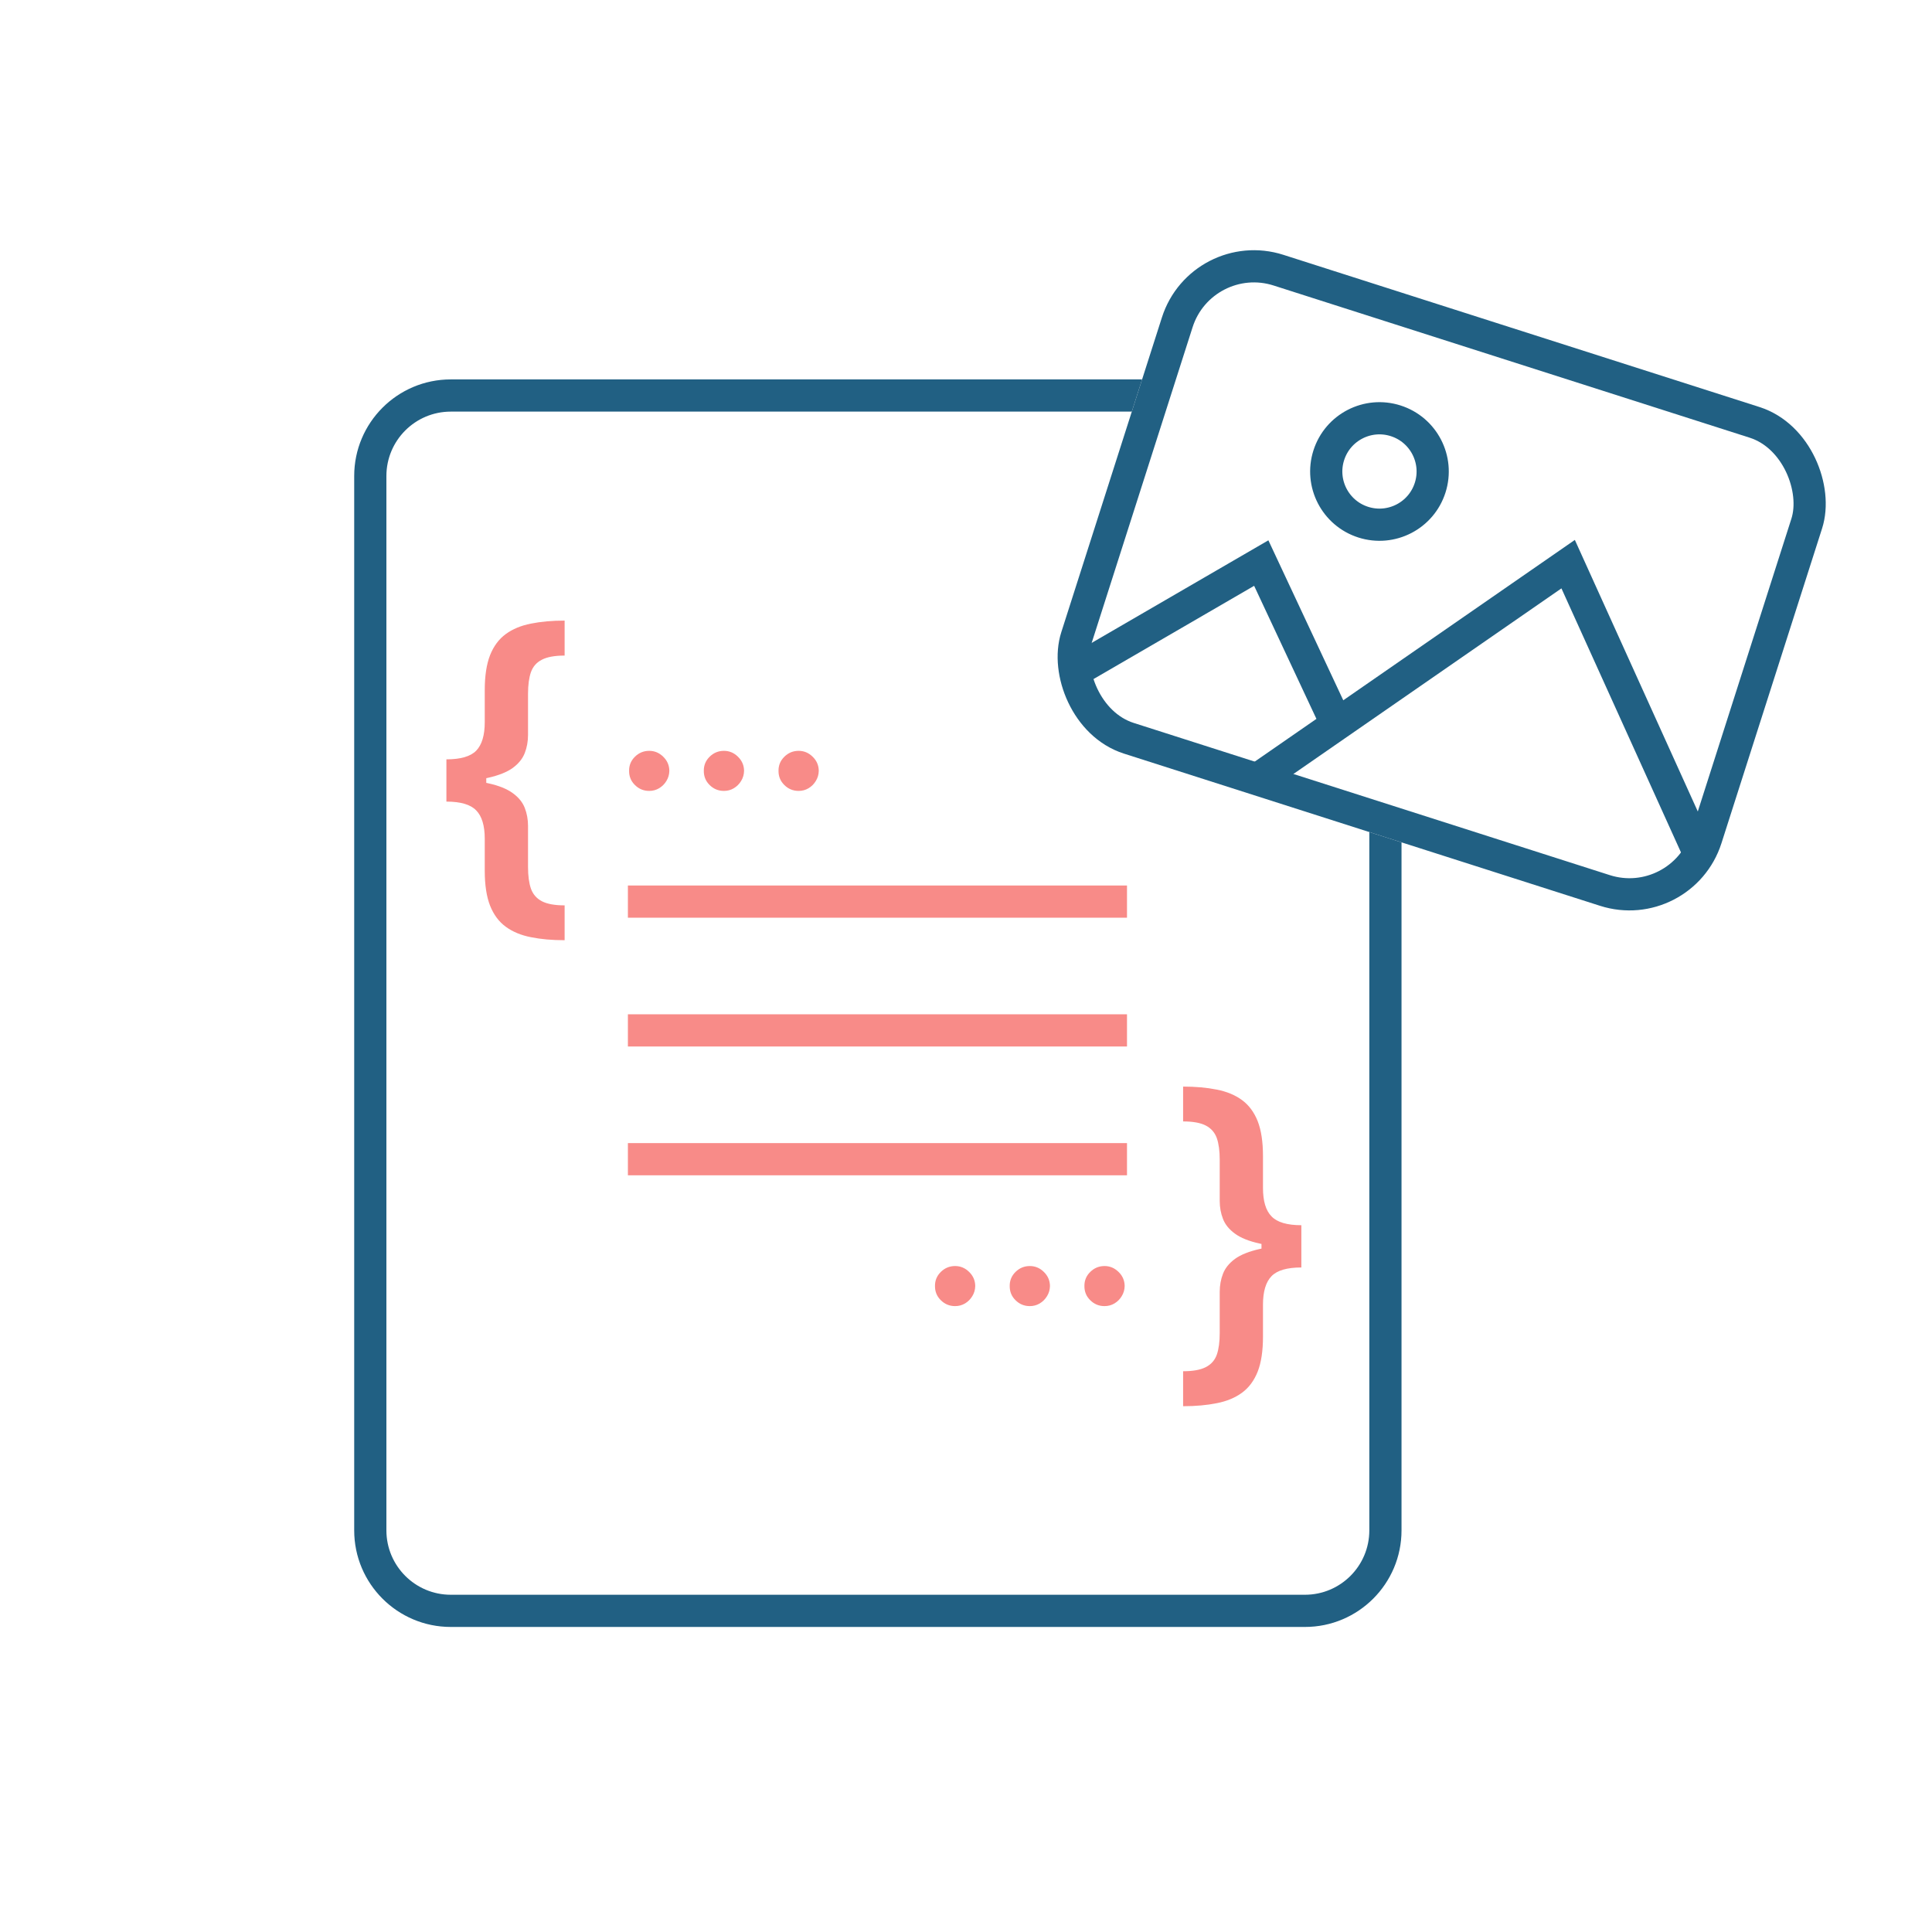 <?xml version="1.0" encoding="UTF-8"?><svg width="120" height="120" viewBox="0 0 120 120" fill="none" xmlns="http://www.w3.org/2000/svg">
<path fill-rule="evenodd" clip-rule="evenodd" d="M70.938 23.566H28C24.686 23.566 22 26.253 22 29.566V95.053C22 98.367 24.686 101.053 28 101.053H81.051C84.364 101.053 87.051 98.367 87.051 95.053V52.32L85.051 51.681V95.053C85.051 97.262 83.26 99.053 81.051 99.053H28C25.791 99.053 24 97.262 24 95.053V29.566C24 27.357 25.791 25.566 28 25.566H70.299L70.938 23.566Z" fill="#216083"/>
<circle cx="85.681" cy="29.285" r="3.305" transform="rotate(17.728 85.681 29.285)" stroke="#216083" stroke-width="2"/>
<path d="M78.052 48.439L97.4 35.04L105.641 53.242M83.039 45.012L78.339 34.973L66.624 41.773" stroke="#216083" stroke-width="2"/>
<rect x="74.644" y="15.257" width="41.048" height="30.525" rx="5" transform="rotate(17.728 74.644 15.257)" stroke="#216083" stroke-width="2"/>
<line x1="39" y1="56" x2="70" y2="56" stroke="#F88B88" stroke-width="2"/>
<line x1="39" y1="64" x2="70" y2="64" stroke="#F88B88" stroke-width="2"/>
<line x1="39" y1="72" x2="70" y2="72" stroke="#F88B88" stroke-width="2"/>
<path d="M80.829 77.357L80.829 78.725C79.944 78.725 79.326 78.904 78.978 79.264C78.623 79.628 78.446 80.219 78.446 81.037L78.446 83.029C78.446 83.909 78.337 84.631 78.118 85.193C77.894 85.756 77.569 86.193 77.142 86.506C76.715 86.818 76.194 87.034 75.579 87.154C74.965 87.279 74.267 87.342 73.485 87.342L73.485 85.17C74.1 85.17 74.571 85.084 74.899 84.912C75.228 84.745 75.454 84.488 75.579 84.139C75.699 83.79 75.759 83.344 75.759 82.803L75.759 80.24C75.759 79.839 75.826 79.464 75.962 79.115C76.097 78.766 76.345 78.459 76.704 78.193C77.064 77.933 77.576 77.727 78.243 77.576C78.905 77.43 79.767 77.357 80.829 77.357ZM73.485 67.49C74.267 67.49 74.965 67.553 75.579 67.678C76.194 67.797 76.715 68.014 77.142 68.326C77.569 68.639 77.894 69.076 78.118 69.639C78.337 70.201 78.446 70.922 78.446 71.803L78.446 73.787C78.446 74.605 78.623 75.193 78.978 75.553C79.326 75.917 79.944 76.1 80.829 76.1L80.829 77.467C79.767 77.467 78.905 77.391 78.243 77.24C77.576 77.094 77.064 76.889 76.704 76.623C76.345 76.363 76.097 76.058 75.962 75.709C75.826 75.36 75.759 74.988 75.759 74.592L75.759 72.029C75.759 71.488 75.699 71.042 75.579 70.693C75.454 70.344 75.228 70.084 74.899 69.912C74.571 69.74 74.1 69.654 73.485 69.654L73.485 67.49ZM80.829 76.1L80.829 78.725L78.353 78.725L78.353 76.1L80.829 76.1Z" fill="#F88B88"/>
<path d="M40.324 49.125C39.979 49.125 39.684 49.004 39.438 48.761C39.191 48.519 39.07 48.224 39.074 47.875C39.07 47.534 39.191 47.242 39.438 47C39.684 46.758 39.979 46.636 40.324 46.636C40.657 46.636 40.947 46.758 41.193 47C41.443 47.242 41.57 47.534 41.574 47.875C41.57 48.106 41.51 48.316 41.392 48.506C41.278 48.695 41.127 48.847 40.938 48.96C40.752 49.07 40.547 49.125 40.324 49.125ZM44.965 49.125C44.62 49.125 44.324 49.004 44.078 48.761C43.832 48.519 43.711 48.224 43.715 47.875C43.711 47.534 43.832 47.242 44.078 47C44.324 46.758 44.62 46.636 44.965 46.636C45.298 46.636 45.588 46.758 45.834 47C46.084 47.242 46.211 47.534 46.215 47.875C46.211 48.106 46.15 48.316 46.033 48.506C45.919 48.695 45.767 48.847 45.578 48.96C45.392 49.07 45.188 49.125 44.965 49.125ZM49.605 49.125C49.26 49.125 48.965 49.004 48.719 48.761C48.472 48.519 48.351 48.224 48.355 47.875C48.351 47.534 48.472 47.242 48.719 47C48.965 46.758 49.26 46.636 49.605 46.636C49.938 46.636 50.228 46.758 50.474 47C50.724 47.242 50.851 47.534 50.855 47.875C50.851 48.106 50.791 48.316 50.673 48.506C50.56 48.695 50.408 48.847 50.219 48.96C50.033 49.07 49.829 49.125 49.605 49.125Z" fill="#F88B88"/>
<path d="M59.324 81.125C58.979 81.125 58.684 81.004 58.438 80.761C58.191 80.519 58.07 80.224 58.074 79.875C58.07 79.534 58.191 79.242 58.438 79C58.684 78.758 58.979 78.636 59.324 78.636C59.657 78.636 59.947 78.758 60.193 79C60.443 79.242 60.57 79.534 60.574 79.875C60.57 80.106 60.51 80.316 60.392 80.506C60.278 80.695 60.127 80.847 59.938 80.96C59.752 81.07 59.547 81.125 59.324 81.125ZM63.965 81.125C63.62 81.125 63.324 81.004 63.078 80.761C62.832 80.519 62.711 80.224 62.715 79.875C62.711 79.534 62.832 79.242 63.078 79C63.324 78.758 63.62 78.636 63.965 78.636C64.298 78.636 64.588 78.758 64.834 79C65.084 79.242 65.211 79.534 65.215 79.875C65.211 80.106 65.15 80.316 65.033 80.506C64.919 80.695 64.767 80.847 64.578 80.96C64.392 81.07 64.188 81.125 63.965 81.125ZM68.605 81.125C68.26 81.125 67.965 81.004 67.719 80.761C67.472 80.519 67.351 80.224 67.355 79.875C67.351 79.534 67.472 79.242 67.719 79C67.965 78.758 68.26 78.636 68.605 78.636C68.938 78.636 69.228 78.758 69.474 79C69.724 79.242 69.851 79.534 69.855 79.875C69.851 80.106 69.791 80.316 69.673 80.506C69.56 80.695 69.408 80.847 69.219 80.96C69.033 81.07 68.829 81.125 68.605 81.125Z" fill="#F88B88"/>
<path d="M27.727 48.531V47.164C28.612 47.164 29.229 46.984 29.578 46.625C29.932 46.26 30.109 45.669 30.109 44.852V42.859C30.109 41.979 30.219 41.258 30.438 40.695C30.662 40.133 30.987 39.695 31.414 39.383C31.841 39.07 32.362 38.854 32.977 38.734C33.591 38.609 34.289 38.547 35.07 38.547V40.719C34.456 40.719 33.984 40.805 33.656 40.977C33.328 41.143 33.102 41.401 32.977 41.75C32.857 42.099 32.797 42.544 32.797 43.086V45.648C32.797 46.05 32.729 46.425 32.594 46.773C32.458 47.122 32.211 47.43 31.852 47.695C31.492 47.956 30.979 48.161 30.312 48.312C29.651 48.458 28.789 48.531 27.727 48.531ZM35.07 58.398C34.289 58.398 33.591 58.336 32.977 58.211C32.362 58.091 31.841 57.875 31.414 57.562C30.987 57.25 30.662 56.812 30.438 56.25C30.219 55.688 30.109 54.966 30.109 54.086V52.102C30.109 51.284 29.932 50.695 29.578 50.336C29.229 49.971 28.612 49.789 27.727 49.789V48.422C28.789 48.422 29.651 48.497 30.312 48.648C30.979 48.794 31.492 49 31.852 49.266C32.211 49.526 32.458 49.831 32.594 50.18C32.729 50.529 32.797 50.901 32.797 51.297V53.859C32.797 54.401 32.857 54.846 32.977 55.195C33.102 55.544 33.328 55.805 33.656 55.977C33.984 56.148 34.456 56.234 35.07 56.234V58.398ZM27.727 49.789V47.164H30.203V49.789H27.727Z" fill="#F88B88"/>
</svg>
